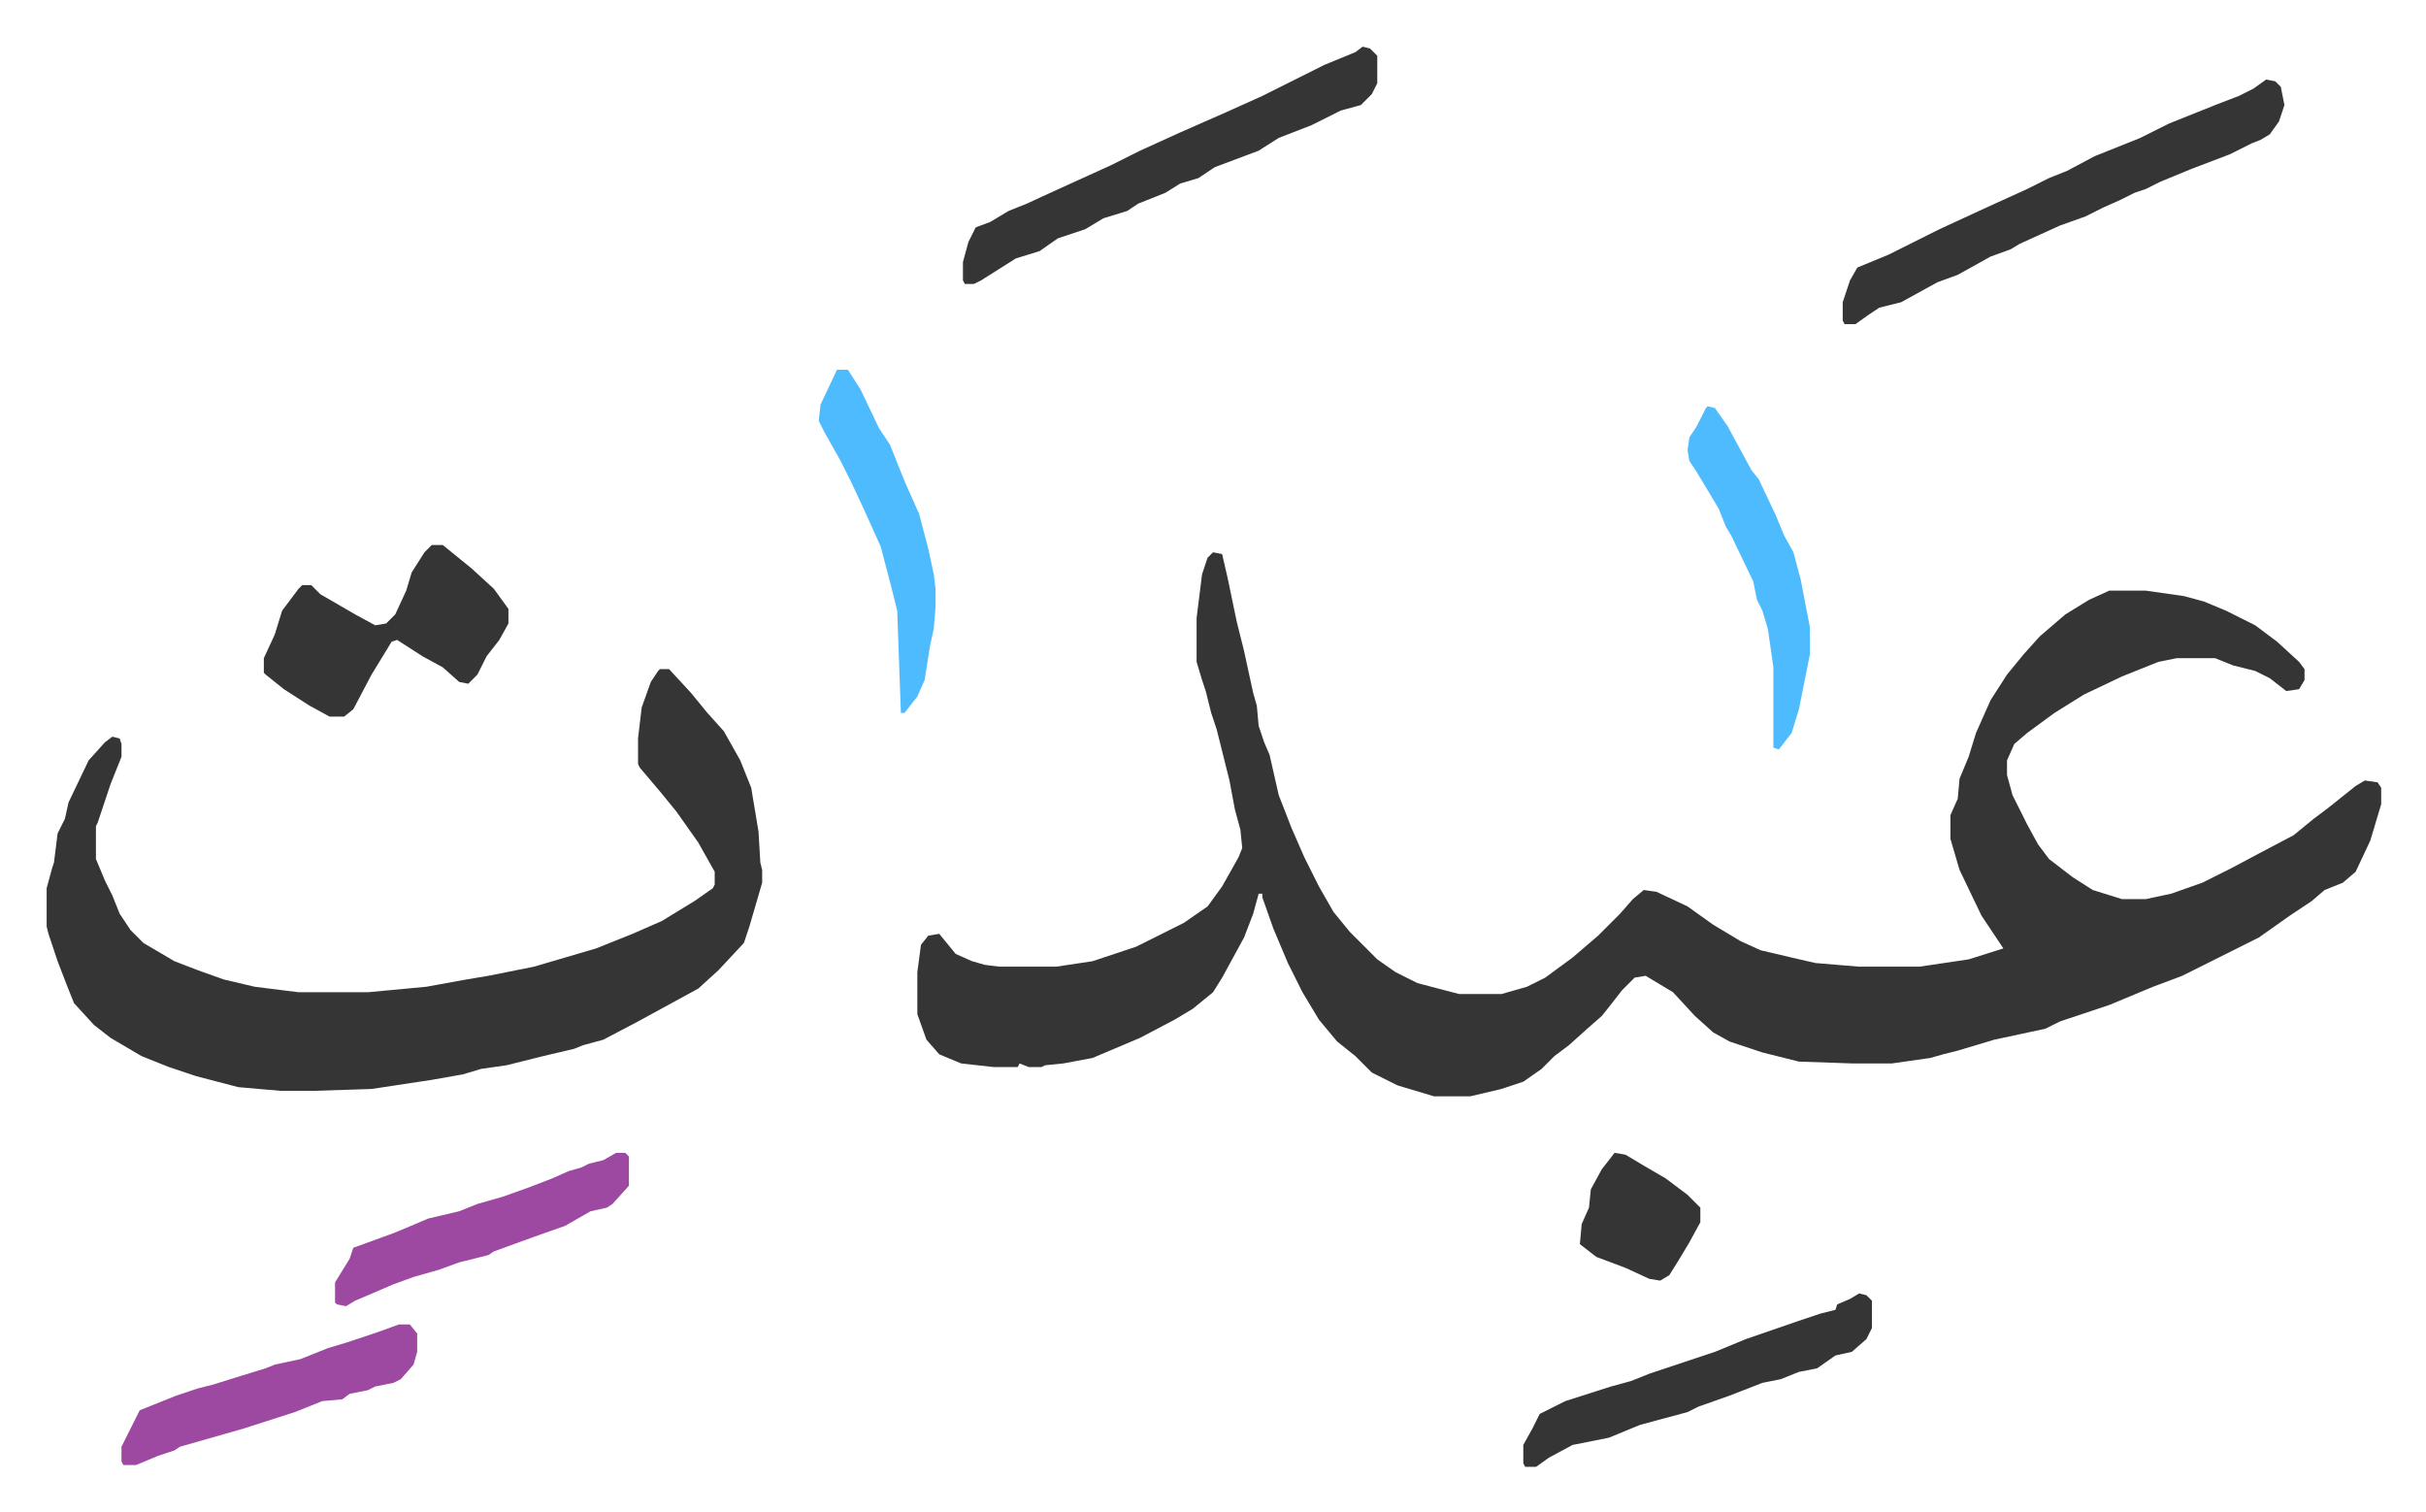 <svg xmlns="http://www.w3.org/2000/svg" role="img" viewBox="-25.56 374.44 1329.12 828.12"><path fill="#353535" id="rule_normal" d="M639 677l5 1 3 13 5 24 4 16 5 23 2 7 1 11 3 9 3 7 5 22 7 18 7 16 8 16 8 14 9 11 15 15 10 7 12 6 19 5 4 1h23l14-4 10-5 15-11 14-12 12-12 7-8 6-5 7 1 17 8 14 10 15 9 11 5 17 4 13 3 24 2h33l27-4 19-6-6-9-6-9-12-25-5-17v-13l4-9 1-11 5-12 4-13 8-18 9-14 9-11 9-10 14-12 13-8 11-5h20l21 3 11 3 12 5 16 8 12 9 12 11 3 4v6l-3 5-7 1-9-7-8-4-12-3-10-4h-21l-10 2-20 8-21 10-16 10-15 11-7 6-4 9v8l3 11 8 16 6 11 6 8 13 10 11 7 16 5h13l14-3 17-6 16-8 15-8 19-10 11-9 8-6 15-12 5-3 7 1 2 3v9l-6 20-8 17-7 6-10 4-7 6-12 8-17 12-16 8-16 8-10 5-16 6-24 10-27 9-8 4-28 6-20 6-8 2-7 2-21 3h-22l-29-1-20-5-18-6-9-5-10-9-12-13-15-9-6 1-7 7-7 9-4 5-8 7-10 9-8 6-7 7-10 7-12 4-17 4h-20l-20-6-14-7-9-9-10-8-10-12-9-15-8-16-8-19-6-17v-2h-2l-3 11-5 13-12 22-5 8-11 9-10 6-19 10-26 11-16 3-10 1-2 1h-7l-5-2-1 2h-13l-18-2-12-5-7-8-5-14v-23l2-15 4-5 6-1 9 11 9 4 7 2 8 1h31l20-3 24-8 26-13 13-9 8-11 9-16 2-5-1-10-3-11-3-16-7-28-3-9-3-12-2-6-3-10v-24l3-24 3-9zm-303 64h5l12 13 9 11 9 10 9 16 6 15 4 24 1 17 1 4v7l-7 24-3 9-14 15-11 10-11 6-22 12-19 10-11 3-5 2-17 4-12 3-8 2-14 2-10 3-17 3-33 5-31 1h-19l-23-2-23-6-15-5-15-6-17-10-9-7-11-12-4-10-5-13-5-15-1-4v-21l3-11 1-3 2-16 4-8 2-9 11-23 9-10 4-3 4 1 1 3v7l-6 15-7 21-1 2v18l5 12 4 8 4 10 6 9 7 7 17 10 13 5 14 5 17 4 24 3h38l32-3 22-4 12-2 15-3 10-2 34-10 20-8 16-7 18-11 10-7 1-2v-7l-9-16-12-17-9-11-11-13-1-2v-14l2-17 5-14 4-6zm880-323l5 1 3 3 2 10-3 9-5 7-5 3-5 2-12 6-21 8-17 7-8 4-6 2-8 4-9 4-10 5-14 5-22 10-5 3-11 4-18 10-11 4-20 11-12 3-6 4-7 5h-6l-1-2v-10l4-12 4-7 17-7 12-6 16-8 26-12 22-10 12-6 10-4 15-8 25-10 16-8 25-10 13-5 8-4zm-495-18l4 1 4 4v15l-3 6-6 6-11 3-16 8-18 7-11 7-8 3-16 6-9 6-10 3-8 5-15 6-6 4-13 4-10 6-15 5-10 7-13 4-19 12-4 2h-5l-1-2v-10l3-11 4-8 8-3 10-6 10-4 13-6 33-15 16-8 22-10 25-11 20-9 34-17 17-7z"/><path fill="#353535" id="rule_normal" d="M211 673h6l16 13 12 11 8 11v8l-5 9-7 9-5 10-5 5-5-1-9-8-11-6-14-9-3 1-11 18-10 19-5 4h-8l-11-6-14-9-10-8-1-1v-8l6-13 4-13 9-12 2-2h5l5 5 19 11 11 6 6-1 5-5 6-13 3-10 7-11zm782 410l4 1 3 3v15l-3 6-8 7-9 2-10 7-10 2-10 4-10 2-18 7-17 6-6 3-26 7-17 7-20 4-13 7-7 5h-6l-1-2v-10l5-9 4-8 14-7 25-8 11-3 10-4 9-3 18-6 9-3 17-7 29-10 12-4 8-2 1-3 7-3z"/><path fill="#9d48a1" id="rule_ikhfa" d="M193 1100h6l4 5v10l-2 7-7 8-4 2-10 2-4 2-10 2-4 3-11 1-15 6-28 9-21 6-14 4-3 2-9 3-12 5h-7l-1-2v-8l7-14 3-6 10-4 10-4 12-4 8-2 16-5 13-4 5-2 14-3 15-6 10-3 18-6zm119-94h5l2 2v16l-9 10-3 2-9 2-14 8-17 6-22 8-3 2-16 4-11 4-14 4-11 4-21 9-5 3-5-1-1-1v-11l8-13 2-6 22-8 12-5 7-3 17-4 10-4 14-4 14-5 13-5 9-4 7-2 4-2 8-2z"/><path fill="#4ebbff" id="rule_madd_normal_2_vowels" d="M433 577h6l7 11 10 21 6 9 8 20 8 18 5 19 3 14 1 8v10l-1 12-2 9-3 19-4 9-7 9h-2l-2-56-3-12-6-23-9-20-7-15-6-12-9-16-3-6 1-9zm477 20l4 1 7 10 13 24 4 5 9 19 5 12 5 9 4 15 5 26v15l-6 30-4 13-7 9-3-1v-44l-3-21-3-10-3-6-2-10-12-25-3-5-4-10-12-20-4-6-1-6 1-7 4-6 5-10z"/><path fill="#353535" id="rule_normal" d="M859 1006l6 1 10 6 12 7 12 9 7 7v8l-6 11-6 10-5 8-5 3-6-1-13-6-16-6-9-7 1-11 4-9 1-10 6-11z"/></svg>
